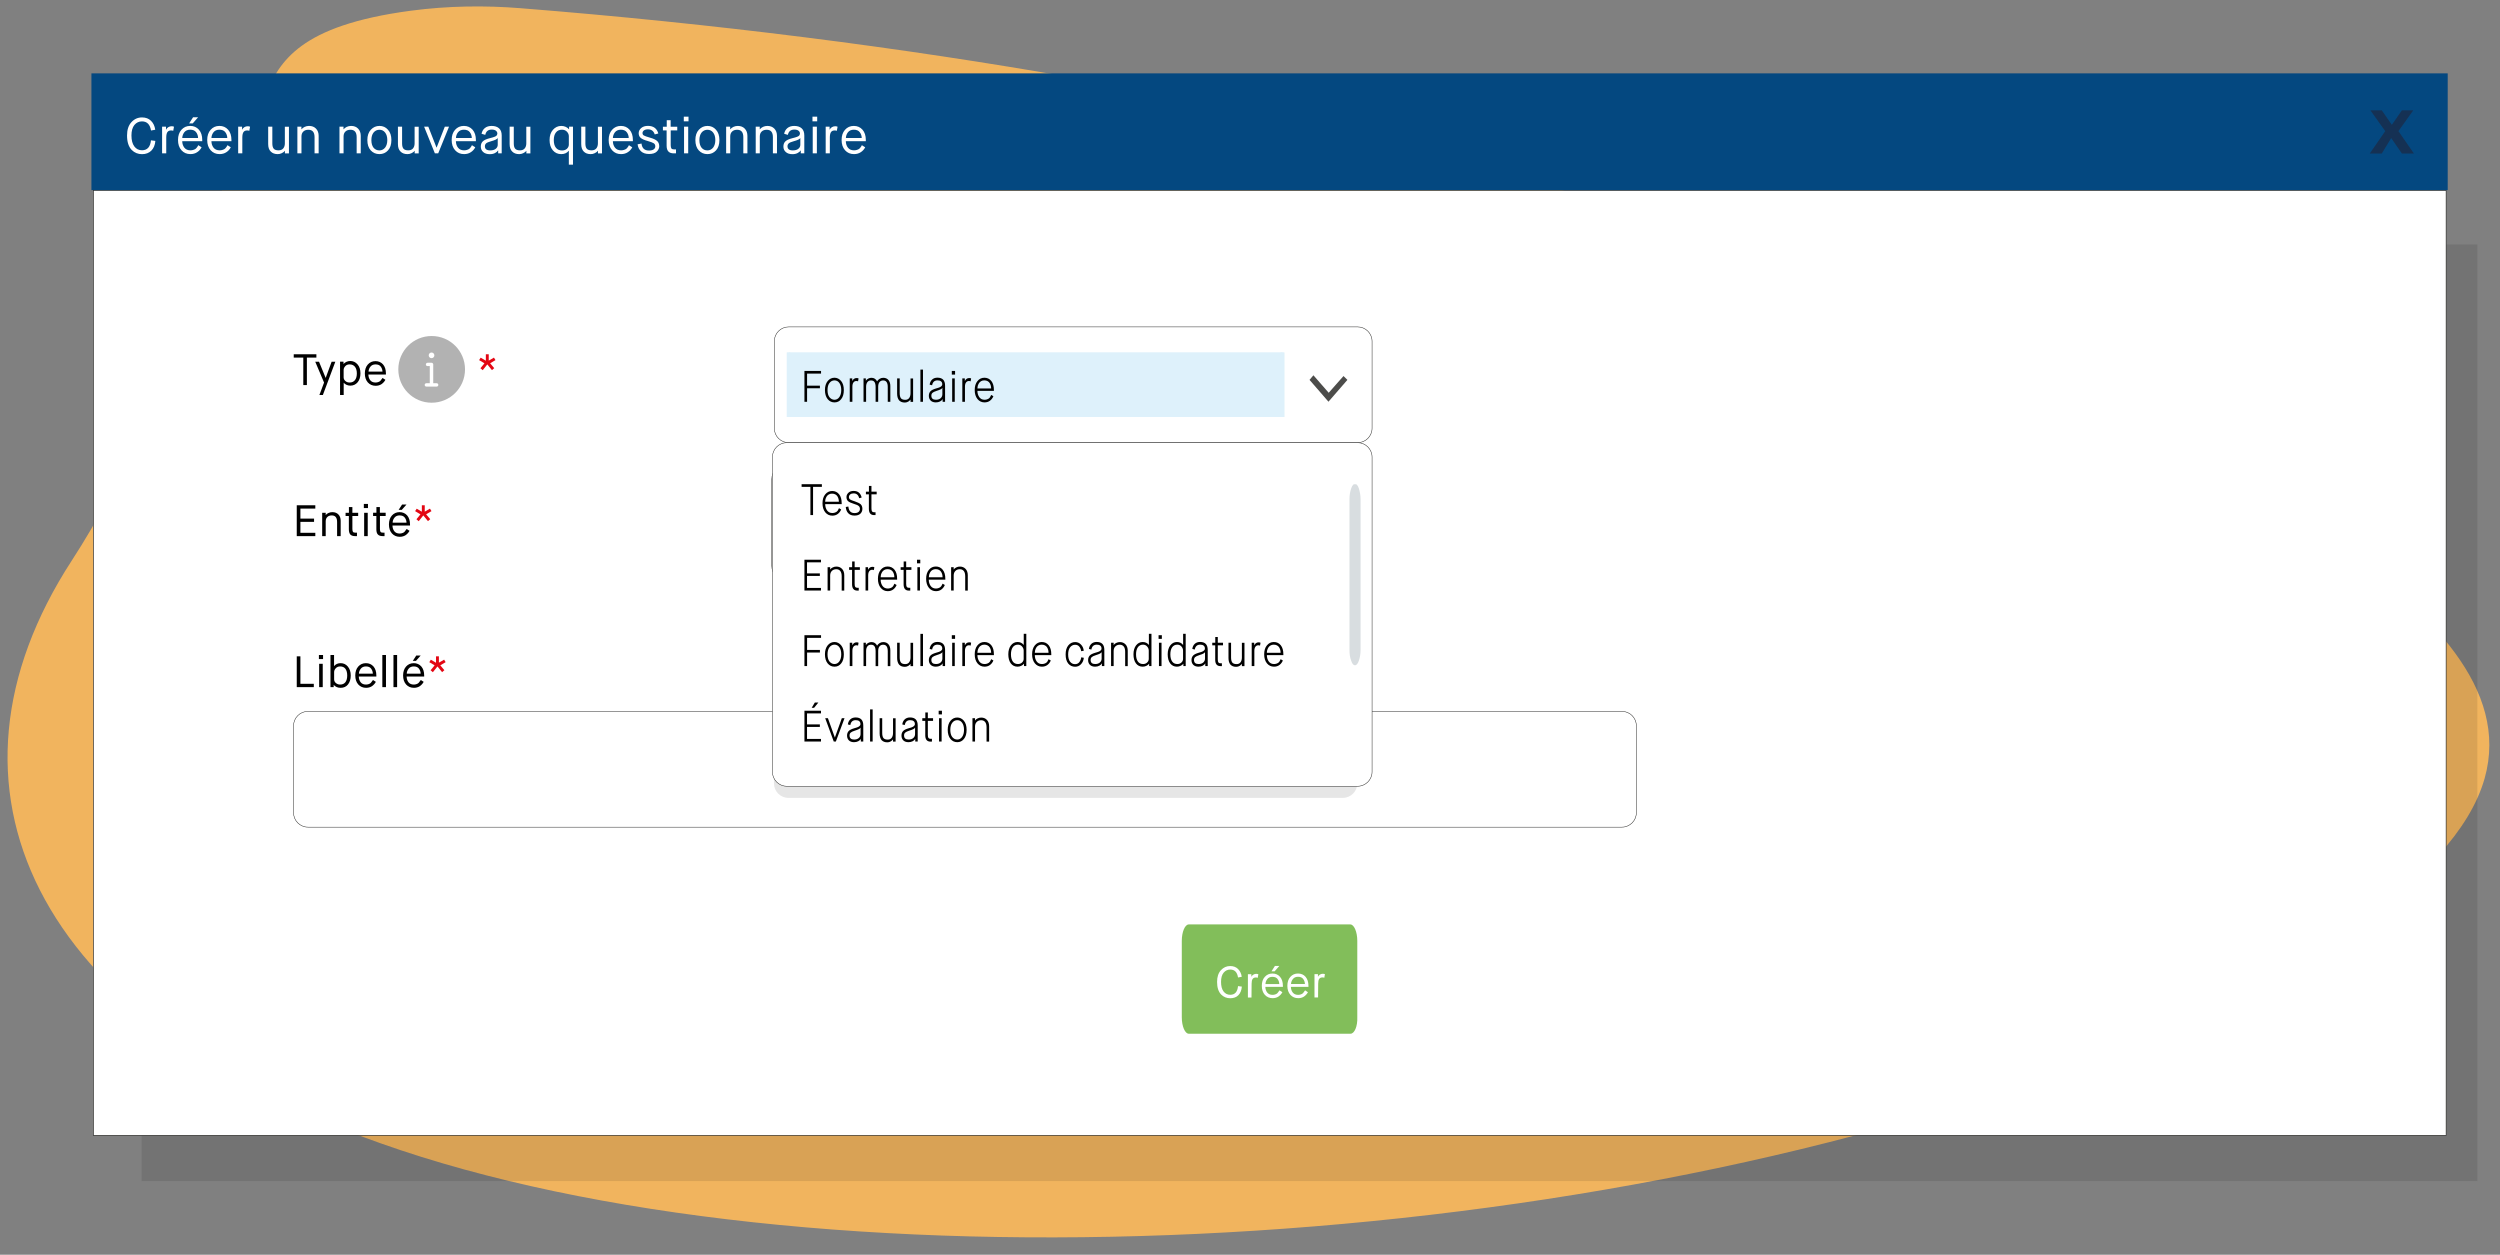 <svg enable-background="new 0 0 3973 1994" viewBox="0 0 3973 1994" xmlns="http://www.w3.org/2000/svg" xmlns:xlink="http://www.w3.org/1999/xlink"><rect x="0" y="0" width="3973" height="1994" fill="#808080" stroke="none"/><clipPath id="a"><path d="m2081.5 597.5h59.8v42.1h-59.8z"/></clipPath><clipPath id="b"><path d="m2144.6 769.6h37.1v287.9h-37.1z"/></clipPath><clipPath id="c"><path d="m1250.3 560.3h790.7v102.4h-790.7z"/></clipPath><path d="m280.7 500.7c-31.4 129.4-82.1 260-166.8 390.4-233.3 359.2-64.5 728.7 490.6 925.7 675.7 239.9 1883.2 188.2 2716.4-131.8 314.5-120.8 581.3-283.8 627.7-448.1 40.1-142.3-87.5-265.3-236.1-373.2-615.7-446.6-1653.1-752.8-2885.8-850.7-54.9-4.4-114.6-3.9-174.3 4.1-177 23.6-206.9 80.7-230.6 132.1-58.8 127.6-117.7 255.3-141.1 351.5" fill="#f1b45e"/><path d="m225 388.5h3712v1488.5h-3712z" fill="#020203" opacity=".1"/><path d="m148.3 302.6h3739.1v1501.7h-3739.1z" fill="#fff" stroke="#1f1f1d" stroke-miterlimit="10"/><path d="m145.3 116.6h3744.6v185.5h-3744.6z" fill="#044880"/><path d="m2157.5 703.5h-904c-12.7 0-23-10.3-23-23v-138c0-12.7 10.3-23 23-23h904c12.7 0 23 10.3 23 23v138c0 12.7-10.3 23-23 23z" fill="#fff" stroke="#1f1f1d" stroke-miterlimit="10" stroke-width=".75"/><path d="m2146.2 1642.8h-257c-6 0-11.1-11.7-11.1-26.2v-121.3c0-14.6 5.1-26.2 11.1-26.2h256.7c6 0 11.1 11.7 11.1 26.2v121.3c.6 14.5-4.5 26.2-10.8 26.2z" fill="#82be5a"/><path d="m3785.1 244h-19.1l24.6-35.6-23.6-33.1h18.1l16 23.1 16-23.1h18.1l-23.6 33.1 24.6 35.6h-19.1l-17-24.6z" fill="#1a2c49" opacity=".8"/><path d="m225.6 192.9c-4.8 0-8.8 1.9-12 5.7-3.1 3.8-4.7 9.4-4.7 16.7 0 7.5 1.5 13.3 4.6 17.4 3 4.1 7.1 6.1 12.2 6.1 8.4 0 13.2-5.3 14.2-15.8l7 .9c-.5 6.6-2.7 11.8-6.4 15.5s-8.7 5.6-14.8 5.6c-6.4 0-11.9-2.2-16.4-6.7-4.9-5-7.4-12.7-7.4-23 0-9.1 2.3-16.1 7-21.2 4.6-5 10.2-7.5 16.8-7.5 5.9 0 10.7 1.8 14.3 5.4 3.7 3.6 5.9 8.3 6.7 14.2l-6.7 1.2c-1.6-9.7-6.4-14.5-14.4-14.5zm38.6 50.8h-6.6v-42.4h6.2v4.6h.2c.8-1.7 2-2.9 3.6-3.9 1.6-.9 3.3-1.4 5.2-1.4 1.2 0 2.3.2 3.3.6l.4.2-1.2 6.5c-.9-.4-2-.6-3.4-.6-2.7 0-4.7.9-5.9 2.7s-1.8 4.7-1.8 8.6zm50.9-13 5.3 3.4c-1.7 3.3-4.1 5.9-7.1 7.8-3 2-6.6 3-10.7 3-5.8 0-10.5-2-14.2-6.1s-5.5-9.5-5.5-16.3 1.8-12.2 5.4-16.2c3.6-4.1 8.3-6.2 14-6.2s10.2 2 13.8 6 5.3 9.5 5.3 16.4v1.9h-31.8c.1 4.1 1.2 7.5 3.4 10.3s5.4 4.2 9.6 4.2c2.8 0 5.4-.7 7.7-2 .8-.5 1.6-1.3 2.3-2.2.8-.9 1.3-1.6 1.5-2.1 0-.1.3-.7 1-1.9zm-25.5-11.4h25.2c-.1-3.5-1.1-6.6-3.2-9.3-2-2.6-5.1-3.9-9.4-3.9-4.1 0-7.2 1.4-9.4 4.2-2 2.7-3 5.7-3.2 9zm16.7-23.2h-5.7l6.2-9.7h8zm55.2 34.6 5.3 3.4c-1.7 3.3-4.1 5.9-7.1 7.8-3 2-6.6 3-10.7 3-5.8 0-10.5-2-14.2-6.1s-5.5-9.5-5.5-16.3 1.8-12.2 5.4-16.2c3.6-4.1 8.3-6.2 14-6.2s10.2 2 13.8 6 5.3 9.5 5.3 16.4v1.9h-31.8c.1 4.1 1.2 7.5 3.4 10.3s5.4 4.2 9.6 4.2c2.8 0 5.4-.7 7.7-2 .8-.5 1.6-1.3 2.3-2.2.8-.9 1.3-1.6 1.5-2.1 0-.1.3-.7 1-1.9zm-25.5-11.4h25.2c-.1-3.5-1.1-6.6-3.2-9.3-2-2.6-5.1-3.9-9.4-3.9-4.1 0-7.2 1.4-9.4 4.2-2 2.7-3.1 5.7-3.2 9zm49.1 24.4h-6.6v-42.4h6.2v4.6h.2c.8-1.7 2-2.9 3.6-3.9 1.6-.9 3.3-1.4 5.2-1.4 1.2 0 2.3.2 3.3.6l.4.2-1.2 6.5c-.9-.4-2-.6-3.4-.6-2.7 0-4.7.9-5.9 2.7s-1.8 4.7-1.8 8.6zm41.1-14.8v-27.6h6.6v26.7c0 3.9.8 6.7 2.3 8.4s4 2.5 7.6 2.5c3.2 0 5.7-1 7.4-3s2.6-4.7 2.6-8.2v-26.3h6.5v42.4h-6.4v-4.1h-.2c-.2.4-.6.9-1.2 1.4-.6.6-1.9 1.4-3.8 2.4s-4 1.4-6.3 1.4c-4.7 0-8.4-1.4-11-4.1-2.8-2.7-4.1-6.6-4.1-11.9zm53 14.8h-6.6v-42.4h6.4v4.1h.2c1.2-1.5 2.9-2.8 5-3.8 2.2-1 4.5-1.5 6.9-1.5 4.6 0 8.3 1.4 11.1 4.3s4.2 6.7 4.2 11.5v27.8h-6.5v-25.7c0-7.9-3.3-11.8-9.8-11.8-3.4 0-6 .9-8 2.8s-3 4.5-3 7.8v26.9zm66.9 0h-6.6v-42.4h6.4v4.1h.2c1.2-1.5 2.9-2.8 5-3.8 2.2-1 4.5-1.5 6.9-1.5 4.6 0 8.3 1.4 11.1 4.3s4.2 6.7 4.2 11.5v27.8h-6.5v-25.7c0-7.9-3.3-11.8-9.8-11.8-3.4 0-6 .9-8 2.8s-3 4.5-3 7.8v26.9zm56.9 1.2c-5.6 0-10.2-2-13.8-5.9s-5.4-9.4-5.4-16.5c0-7 1.9-12.5 5.6-16.4 3.7-4 8.3-6 13.7-6s9.9 2 13.4 6c3.7 4 5.5 9.5 5.5 16.4 0 7.1-1.8 12.6-5.4 16.5-3.6 4-8.2 5.9-13.6 5.9zm0-5.9c3.6 0 6.6-1.5 9-4.4 2.3-3 3.5-7 3.5-12 0-5.1-1.2-9.1-3.5-12-2.3-3-5.3-4.4-9-4.4-3.8 0-6.9 1.5-9.3 4.4-2.3 2.9-3.5 6.9-3.5 12.1s1.2 9.2 3.5 12.1c2.4 2.8 5.5 4.2 9.3 4.2zm29.4-10.1v-27.6h6.6v26.7c0 3.9.8 6.7 2.3 8.4s4 2.5 7.6 2.5c3.2 0 5.7-1 7.4-3s2.6-4.7 2.6-8.2v-26.3h6.5v42.4h-6.4v-4.1h-.2c-.2.4-.6.9-1.2 1.4-.6.6-1.9 1.4-3.8 2.4s-4 1.4-6.3 1.4c-4.7 0-8.4-1.4-11-4.1-2.8-2.7-4.1-6.6-4.1-11.9zm64 14.8h-5.3l-17.1-42.4h6.7l13 33.2h.2l13-33.2h6.7zm53.6-13 5.3 3.4c-1.7 3.3-4.1 5.9-7.1 7.8-3 2-6.6 3-10.7 3-5.8 0-10.5-2-14.2-6.1s-5.5-9.5-5.5-16.3 1.8-12.2 5.4-16.2c3.6-4.1 8.3-6.2 14-6.2s10.2 2 13.8 6c3.5 4 5.3 9.5 5.3 16.4v1.9h-31.8c.1 4.1 1.2 7.5 3.4 10.3s5.4 4.2 9.6 4.2c2.8 0 5.4-.7 7.7-2 .8-.5 1.6-1.3 2.3-2.2.8-.9 1.3-1.6 1.5-2.1 0-.1.4-.7 1-1.9zm-25.4-11.4h25.2c-.1-3.5-1.1-6.6-3.2-9.3-2-2.6-5.1-3.9-9.4-3.9-4.1 0-7.2 1.4-9.4 4.2-2 2.7-3.1 5.7-3.2 9zm72.9 24.4h-5.8v-4.6h-.2c-.9 1.5-2.5 2.9-4.8 4.1s-5 1.8-8.2 1.8c-4.5 0-8.1-1.1-10.6-3.4-2.5-2.2-3.8-5.1-3.8-8.7 0-3.5 1.1-6.3 3.2-8.3s5.8-3.7 11-5c3.3-.8 5.8-1.5 7.5-2.2 1.7-.6 2.8-1.3 3.4-2s1-1.7 1.2-3.1c0-1.9-.8-3.4-2.3-4.6s-3.7-1.8-6.6-1.8c-5.7 0-9.1 2.8-10.3 8.4l-5.9-1.7c.7-3.8 2.4-6.8 5.2-9.1s6.4-3.4 10.8-3.4c5.1 0 9 1.3 11.8 3.8s4.2 6.3 4.2 11.3v28.5zm-17.5-19.1c-3.6 1-6 2-7.4 3.2-1.3 1.2-2 2.7-2 4.6 0 4.4 2.8 6.6 8.4 6.6 3.7 0 6.7-.8 8.8-2.5s3.2-3.8 3.2-6.4v-10.6h-.2c-.6 1.6-4.2 3.3-10.8 5.1zm29.9 4.3v-27.6h6.6v26.7c0 3.9.8 6.7 2.3 8.4s4 2.5 7.6 2.5c3.2 0 5.7-1 7.4-3s2.6-4.7 2.6-8.2v-26.3h6.5v42.4h-6.4v-4.1h-.2c-.2.4-.6.9-1.2 1.4-.6.6-1.9 1.4-3.8 2.4s-4 1.4-6.3 1.4c-4.7 0-8.4-1.4-11-4.1-2.8-2.7-4.1-6.6-4.1-11.9zm100.6 32.8h-6.5v-22.1h-.2c-2.7 3.5-6.7 5.3-11.9 5.3-5.5 0-9.9-2-13.4-6.1-3.4-4.1-5.1-9.5-5.1-16.3s1.8-12.2 5.3-16.2c3.6-4.1 8.1-6.2 13.3-6.2 2.6 0 4.9.5 7.1 1.5s3.9 2.3 5.1 3.8h.2v-4.1h6.2v60.4zm-6.5-31.9v-13.4c0-2.6-1-4.9-3-7.1-2-2.1-4.6-3.2-7.9-3.2-4.2 0-7.4 1.5-9.6 4.4-2.3 2.9-3.4 6.9-3.4 12.1 0 5.3 1.1 9.3 3.4 12.2 2.2 2.9 5.5 4.3 9.7 4.3 3.2 0 5.8-.9 7.8-2.7 2-2 3-4.1 3-6.6zm19.7-.9v-27.6h6.6v26.7c0 3.9.8 6.7 2.3 8.4s4 2.5 7.6 2.5c3.2 0 5.7-1 7.4-3s2.6-4.7 2.6-8.2v-26.3h6.5v42.4h-6.4v-4.1h-.3c-.2.4-.6.9-1.2 1.4-.6.6-1.9 1.4-3.8 2.4s-4 1.4-6.3 1.4c-4.7 0-8.4-1.4-11-4.1-2.7-2.7-4-6.6-4-11.9zm75.8 1.8 5.3 3.4c-1.7 3.3-4.1 5.9-7.1 7.8-3 2-6.6 3-10.7 3-5.8 0-10.5-2-14.2-6.1s-5.5-9.5-5.5-16.3 1.8-12.2 5.4-16.2c3.6-4.1 8.3-6.2 14-6.2s10.2 2 13.8 6c3.5 4 5.3 9.5 5.3 16.4v1.9h-31.8c.1 4.1 1.2 7.5 3.4 10.3s5.4 4.2 9.6 4.2c2.8 0 5.4-.7 7.7-2 .8-.5 1.6-1.3 2.3-2.2.8-.9 1.3-1.6 1.5-2.1 0-.1.3-.7 1-1.9zm-25.5-11.4h25.2c-.1-3.5-1.1-6.6-3.2-9.3-2-2.6-5.1-3.9-9.4-3.9-4.1 0-7.2 1.4-9.4 4.2-2 2.7-3.1 5.7-3.2 9zm39.3 10 6.2-1.2c.8 7.4 4.7 11.1 11.8 11.1 3.3 0 5.8-.6 7.5-1.8s2.6-2.8 2.6-4.9-.8-3.7-2.4-4.8c-1.7-1.1-4.9-2.3-9.8-3.7-5.2-1.4-8.9-3.1-11-4.9s-3.2-4.3-3.2-7.4 1.3-5.9 3.9-8.2c2.7-2.3 6.3-3.5 10.8-3.5s8.1 1.1 10.9 3.2c2.8 2.2 4.6 5.1 5.6 8.9l-5.7 1.5c-1.7-5.4-5.3-8.1-10.8-8.1-2.7 0-4.8.6-6.3 1.7s-2.3 2.5-2.3 4.2c0 1.8.7 3.1 2.2 3.9 1.3.8 4.6 2 9.9 3.5 5.4 1.5 9.2 3.3 11.3 5.4 2.1 2 3.1 4.7 3.2 8.1 0 3.3-1.4 6.2-4.1 8.7-2.6 2.5-6.6 3.7-12.1 3.7-5.4 0-9.7-1.4-12.7-4.2s-5-6.4-5.5-11.2zm46.1 2.1v-24.2h-5.9v-5.8h6.1v-10.4h6.2v10.4h10.5v5.8h-10.4v23.4c0 2.6.4 4.3 1.1 5.3s2.1 1.5 4.1 1.5h3.2v6.3h-3.5c-3.9 0-6.8-1-8.6-3-1.9-2-2.8-5.1-2.8-9.3zm34.8-38.6h-7.5v-7.4h7.5zm-.5 50.9h-6.6v-42.4h6.6zm30.6 1.2c-5.6 0-10.2-2-13.8-5.9s-5.4-9.4-5.4-16.5c0-7 1.9-12.5 5.6-16.4 3.7-4 8.3-6 13.7-6s9.9 2 13.4 6c3.7 4 5.5 9.5 5.5 16.4 0 7.1-1.8 12.6-5.4 16.5-3.7 4-8.2 5.9-13.6 5.9zm0-5.9c3.6 0 6.6-1.5 9-4.4 2.3-3 3.5-7 3.5-12 0-5.1-1.2-9.1-3.5-12-2.3-3-5.3-4.4-9-4.4-3.8 0-6.9 1.5-9.3 4.4-2.3 2.9-3.5 6.9-3.5 12.1s1.2 9.2 3.5 12.1c2.3 2.8 5.4 4.2 9.3 4.2zm36.3 4.7h-6.6v-42.4h6.4v4.1h.2c1.2-1.5 2.9-2.8 5-3.8 2.2-1 4.5-1.5 6.9-1.5 4.6 0 8.3 1.4 11.1 4.3s4.2 6.7 4.2 11.5v27.8h-6.5v-25.7c0-7.9-3.3-11.8-9.8-11.8-3.4 0-6 .9-8 2.8s-3 4.5-3 7.8v26.9zm47 0h-6.6v-42.4h6.4v4.1h.2c1.2-1.5 2.9-2.8 5-3.8 2.2-1 4.5-1.5 6.9-1.5 4.6 0 8.3 1.4 11.1 4.3s4.2 6.7 4.2 11.5v27.8h-6.5v-25.7c0-7.9-3.3-11.8-9.8-11.8-3.4 0-6 .9-8 2.8s-3 4.5-3 7.8v26.9zm70.8 0h-5.8v-4.6h-.2c-.9 1.5-2.5 2.9-4.8 4.1s-5 1.8-8.2 1.8c-4.5 0-8.1-1.1-10.6-3.4-2.5-2.2-3.8-5.1-3.8-8.7 0-3.5 1.1-6.3 3.2-8.3s5.8-3.7 11-5c3.3-.8 5.8-1.5 7.5-2.2 1.7-.6 2.8-1.3 3.4-2s1-1.7 1.2-3.1c0-1.9-.8-3.4-2.3-4.6s-3.7-1.8-6.6-1.8c-5.7 0-9.1 2.8-10.3 8.4l-5.9-1.7c.7-3.8 2.4-6.8 5.2-9.1s6.4-3.4 10.8-3.4c5.1 0 9 1.3 11.8 3.8s4.2 6.3 4.2 11.3v28.5zm-17.5-19.1c-3.6 1-6 2-7.4 3.2-1.3 1.2-2 2.7-2 4.6 0 4.4 2.8 6.6 8.4 6.6 3.7 0 6.7-.8 8.8-2.5s3.2-3.8 3.2-6.4v-10.6h-.2c-.6 1.6-4.2 3.3-10.8 5.1zm37.8-31.8h-7.5v-7.4h7.5zm-.5 50.9h-6.6v-42.4h6.6zm20.6 0h-6.6v-42.4h6.2v4.6h.2c.8-1.7 2-2.9 3.6-3.9 1.6-.9 3.3-1.4 5.2-1.4 1.2 0 2.3.2 3.3.6l.4.2-1.2 6.5c-.9-.4-2-.6-3.4-.6-2.7 0-4.7.9-5.9 2.7s-1.8 4.7-1.8 8.6zm50.9-13 5.3 3.4c-1.7 3.3-4.1 5.9-7.1 7.8-3 2-6.6 3-10.7 3-5.8 0-10.5-2-14.2-6.1s-5.5-9.5-5.5-16.3 1.8-12.2 5.4-16.2c3.6-4.1 8.3-6.2 14-6.2s10.2 2 13.8 6c3.5 4 5.3 9.5 5.3 16.4v1.9h-31.8c.1 4.1 1.2 7.5 3.4 10.3s5.4 4.2 9.6 4.2c2.8 0 5.4-.7 7.7-2 .8-.5 1.6-1.3 2.3-2.2.8-.9 1.3-1.6 1.5-2.1 0-.1.4-.7 1-1.9zm-25.4-11.4h25.2c-.1-3.5-1.1-6.6-3.2-9.3-2-2.6-5.1-3.9-9.4-3.9-4.1 0-7.2 1.4-9.4 4.2-2 2.7-3.1 5.7-3.2 9zm610.8 1321.5c-4.2 0-7.7 1.7-10.5 5-2.7 3.3-4.1 8.2-4.1 14.6 0 6.6 1.3 11.6 4 15.2 2.7 3.5 6.2 5.3 10.6 5.3 7.4 0 11.5-4.6 12.4-13.8l6.1.8c-.5 5.8-2.3 10.3-5.5 13.6s-7.6 4.9-13 4.9c-5.6 0-10.4-1.9-14.4-5.9-4.3-4.4-6.5-11.1-6.5-20.1 0-7.9 2-14.1 6.1-18.6 4.1-4.4 9-6.6 14.7-6.6 5.2 0 9.4 1.6 12.5 4.7 3.2 3.2 5.2 7.3 5.9 12.4l-5.9 1.1c-1.3-8.4-5.4-12.6-12.4-12.6zm33.8 44.5h-5.7v-37.1h5.5v4h.1c.7-1.4 1.8-2.6 3.2-3.4s2.9-1.2 4.5-1.2c1 0 2 .2 2.9.5l.4.2-1 5.7c-.7-.4-1.7-.6-2.9-.6-2.4 0-4.1.8-5.2 2.4s-1.6 4.1-1.6 7.5zm44.5-11.5 4.6 3c-1.5 2.8-3.6 5.1-6.2 6.9-2.6 1.7-5.7 2.6-9.3 2.6-5 0-9.2-1.8-12.4-5.3-3.2-3.6-4.8-8.3-4.8-14.3 0-5.9 1.5-10.7 4.7-14.2 3.2-3.6 7.2-5.4 12.2-5.4 4.9 0 9 1.7 12 5.2 3.1 3.5 4.6 8.3 4.6 14.3v1.7h-27.9c.1 3.6 1.1 6.6 3 9 2 2.5 4.8 3.7 8.4 3.7 2.5 0 4.7-.6 6.7-1.8.7-.5 1.4-1.1 2-2 .7-.8 1.1-1.4 1.3-1.8.2 0 .6-.5 1.1-1.6zm-22.3-9.9h22c-.1-3-1-5.7-2.8-8.1-1.7-2.3-4.5-3.4-8.2-3.4-3.5 0-6.3 1.2-8.2 3.7-1.7 2.3-2.7 4.9-2.8 7.8zm14.6-20.3h-5l5.4-8.5h7zm48.3 30.2 4.6 3c-1.5 2.8-3.6 5.1-6.2 6.9-2.6 1.7-5.7 2.6-9.3 2.6-5 0-9.2-1.8-12.4-5.3-3.2-3.6-4.8-8.3-4.8-14.3 0-5.9 1.5-10.7 4.7-14.2 3.2-3.6 7.2-5.4 12.2-5.4 4.9 0 9 1.7 12 5.2s4.6 8.3 4.6 14.3v1.7h-27.9c.1 3.6 1.1 6.6 3 9 2 2.5 4.8 3.7 8.4 3.7 2.5 0 4.7-.6 6.7-1.8.7-.5 1.4-1.1 2-2 .7-.8 1.1-1.4 1.3-1.8.2 0 .6-.6 1.1-1.6zm-22.3-10h22.1c-.1-3-1-5.7-2.8-8.1-1.7-2.3-4.5-3.4-8.2-3.4-3.5 0-6.3 1.2-8.2 3.7-1.8 2.3-2.8 5-2.9 7.8zm43 21.4h-5.7v-37.1h5.5v4h.1c.7-1.4 1.8-2.6 3.2-3.4s2.9-1.2 4.5-1.2c1 0 2 .2 2.9.5l.4.2-1 5.7c-.7-.4-1.7-.6-2.9-.6-2.4 0-4.1.8-5.2 2.4s-1.6 4.1-1.6 7.5z" fill="#fff"/><path d="m487.7 612h-5.7v-43.7h-15.2v-5.3h36v5.3h-15.1zm25.4 15.7h-5.5l7.4-19.7-14-33.1h6l10.5 25.6h.1l9.4-25.6h5.9zm33 0h-5.7v-52.9h5.5v3.6h.1c1-1.3 2.5-2.3 4.4-3.3 1.9-.9 4-1.4 6.2-1.4 4.6 0 8.5 1.8 11.6 5.4 3.1 3.5 4.6 8.3 4.6 14.2 0 6-1.5 10.7-4.5 14.3-3 3.5-6.9 5.3-11.7 5.3-2.1 0-4.2-.5-6.1-1.4s-3.3-2-4.2-3.2h-.1v19.4zm0-39.7v11.8c0 2.1.9 4 2.7 5.7 1.8 1.6 4 2.4 6.8 2.4 3.7 0 6.5-1.3 8.5-3.8s3-6.1 3-10.6-1-8.1-3-10.6-4.8-3.8-8.5-3.8c-2.9 0-5.2.9-6.9 2.8-1.7 1.8-2.6 3.9-2.6 6.1zm61.8 12.6 4.6 3c-1.5 2.8-3.6 5.1-6.2 6.9-2.6 1.7-5.8 2.6-9.3 2.6-5 0-9.2-1.8-12.4-5.3-3.2-3.6-4.8-8.4-4.8-14.3s1.6-10.7 4.7-14.2c3.2-3.6 7.3-5.4 12.2-5.4s9 1.8 12 5.2 4.6 8.3 4.6 14.4v1.7h-27.9c.1 3.6 1.1 6.6 2.9 9 2 2.5 4.8 3.7 8.4 3.7 2.5 0 4.7-.6 6.7-1.8.7-.5 1.4-1.1 2-2 .7-.8 1.1-1.4 1.3-1.8.3-.1.7-.7 1.2-1.7zm-22.2-10h22.1c0-3-1-5.7-2.8-8.1-1.7-2.3-4.5-3.4-8.2-3.4-3.5 0-6.3 1.2-8.2 3.7-1.9 2.3-2.8 4.9-2.9 7.8z"/><path d="m767.1 588.3-3.6-3.1 6.4-7.8-8.5-5.1 2.5-3.9 8.2 4.8v-10.2h4.6v10.1l8.3-4.8 2.4 4-8.5 5 6.5 7.8-3.6 3.1-7.4-9.1z" fill="#e30613"/><path d="m501.1 852h-29.5v-49h29.5v5.3h-23.7v15.9h21.7v5.2h-21.7v17.3h23.7zm16.6 0h-5.7v-37.1h5.6v3.6h.1c1-1.4 2.5-2.5 4.4-3.3 1.9-.9 3.9-1.3 6-1.3 4.1 0 7.3 1.2 9.7 3.7s3.6 5.8 3.6 10v24.4h-5.7v-22.5c0-6.9-2.8-10.4-8.5-10.4-2.9 0-5.3.8-7 2.5-1.7 1.6-2.6 3.9-2.6 6.8v23.6zm36.7-10.8v-21.2h-5.2v-5.1h5.3v-9.1h5.5v9.1h9.2v5.1h-9.2v20.5c0 2.2.3 3.8.9 4.7s1.8 1.3 3.6 1.3h2.8v5.5h-3.1c-3.5 0-6-.9-7.6-2.7-1.4-1.7-2.2-4.5-2.2-8.1zm30.4-33.8h-6.6v-6.5h6.6zm-.4 44.6h-5.7v-37.1h5.7zm13.7-10.8v-21.2h-5.2v-5.1h5.3v-9.1h5.5v9.1h9.2v5.1h-9.1v20.5c0 2.2.3 3.8.9 4.7s1.8 1.3 3.6 1.3h2.8v5.5h-3.1c-3.5 0-6-.9-7.6-2.7-1.6-1.7-2.3-4.5-2.3-8.1zm48.1-.6 4.6 3c-1.5 2.8-3.6 5.1-6.2 6.9-2.6 1.7-5.8 2.6-9.3 2.6-5 0-9.2-1.8-12.4-5.3-3.2-3.6-4.8-8.4-4.8-14.3s1.6-10.7 4.7-14.2c3.2-3.6 7.3-5.4 12.2-5.4s9 1.8 12 5.2 4.6 8.3 4.6 14.4v1.7h-27.9c.1 3.6 1.1 6.6 2.9 9 2 2.5 4.8 3.7 8.4 3.7 2.5 0 4.7-.6 6.7-1.8.7-.5 1.4-1.1 2-2 .7-.8 1.1-1.4 1.3-1.8.3-.1.7-.7 1.2-1.7zm-22.2-10h22c0-3-1-5.7-2.8-8.1-1.7-2.3-4.5-3.4-8.2-3.4-3.5 0-6.3 1.2-8.2 3.7-1.8 2.3-2.8 4.9-2.8 7.8zm14.5-20.3h-5l5.5-8.5h7z"/><path d="m665.4 828.3-3.6-3.1 6.4-7.8-8.5-5.1 2.5-3.9 8.2 4.8v-10.2h4.6v10.1l8.3-4.8 2.4 4-8.5 5 6.5 7.8-3.6 3.1-7.4-9.1z" fill="#e30613"/><path d="m498.7 1092h-27.1v-49h5.8v43.7h21.3zm14.7-44.6h-6.6v-6.5h6.6zm-.5 44.6h-5.7v-37.1h5.7zm17.5 0h-5.2v-51.1h5.7v17.6h.1c2.6-3.1 6-4.6 10.3-4.6 4.7 0 8.5 1.8 11.5 5.4s4.6 8.3 4.6 14.2-1.5 10.7-4.4 14.3c-2.8 3.5-6.7 5.3-11.7 5.3-2.3 0-4.5-.4-6.4-1.3s-3.4-2-4.5-3.3h-.1v3.5zm.6-23.8v11.5c0 2.2.9 4.2 2.7 5.7 1.9 1.6 4.1 2.5 6.8 2.5 3.6 0 6.4-1.2 8.4-3.7 1.9-2.5 2.9-6.1 2.9-10.7s-1-8.2-2.9-10.7-4.7-3.7-8.4-3.7c-2.8 0-5.2 1-6.9 2.9-1.7 1.8-2.6 3.9-2.6 6.2zm61.7 12.4 4.6 3c-1.5 2.8-3.6 5.1-6.2 6.9-2.6 1.7-5.8 2.6-9.3 2.6-5 0-9.2-1.8-12.4-5.3-3.2-3.6-4.8-8.4-4.8-14.3s1.6-10.7 4.7-14.2c3.2-3.6 7.3-5.4 12.2-5.4s9 1.8 12 5.2 4.6 8.3 4.6 14.4v1.7h-27.9c.1 3.6 1.1 6.6 2.9 9 2 2.5 4.8 3.7 8.4 3.7 2.5 0 4.7-.6 6.7-1.8.7-.5 1.4-1.1 2-2 .7-.8 1.1-1.4 1.3-1.8.3-.1.6-.7 1.2-1.7zm-22.3-10h22.1c0-3-1-5.7-2.8-8.1-1.7-2.3-4.5-3.4-8.2-3.4-3.5 0-6.3 1.2-8.2 3.7-1.8 2.3-2.8 4.9-2.9 7.8zm43 21.4h-5.8v-51.1h5.8zm17.7 0h-5.8v-51.1h5.8zm37.6-11.4 4.6 3c-1.5 2.8-3.6 5.1-6.2 6.9-2.6 1.7-5.8 2.6-9.3 2.6-5 0-9.2-1.8-12.4-5.3-3.2-3.6-4.8-8.4-4.8-14.3s1.6-10.7 4.7-14.2c3.2-3.6 7.3-5.4 12.2-5.4s9 1.8 12 5.2 4.6 8.3 4.6 14.4v1.7h-27.9c.1 3.6 1.1 6.6 2.9 9 2 2.5 4.8 3.7 8.4 3.7 2.5 0 4.7-.6 6.7-1.8.7-.5 1.4-1.1 2-2 .7-.8 1.1-1.4 1.3-1.8.3-.1.6-.7 1.2-1.7zm-22.3-10h22.1c0-3-1-5.7-2.8-8.1-1.7-2.3-4.5-3.4-8.2-3.4-3.5 0-6.3 1.2-8.2 3.7-1.8 2.3-2.8 4.9-2.9 7.8zm14.6-20.3h-5l5.5-8.5h7z"/><path d="m687.9 1068.3-3.6-3.1 6.4-7.8-8.5-5.1 2.5-3.9 8.2 4.8v-10.2h4.6v10.1l8.3-4.8 2.4 4-8.5 5 6.5 7.8-3.6 3.1-7.4-9.1z" fill="#e30613"/><path d="m2130.5 922.5h-881c-12.7 0-23-10.3-23-23v-138c0-12.7 10.3-23 23-23h881c12.7 0 23 10.3 23 23v138c0 12.7-10.3 23-23 23zm447 392h-2088c-12.7 0-23-10.3-23-23v-138c0-12.7 10.3-23 23-23h2088c12.7 0 23 10.3 23 23v138c0 12.7-10.3 23-23 23z" fill="#fff" stroke="#1f1f1d" stroke-miterlimit="10" stroke-width=".75"/><path d="m2134 1268h-881c-12.7 0-23-10.3-23-23v-500c0-12.7 10.3-23 23-23h881c12.7 0 23 10.3 23 23v500c0 12.7-10.3 23-23 23z" opacity=".1"/><path d="m2157.5 1249.5h-907c-12.7 0-23-10.3-23-23v-500c0-12.7 10.3-23 23-23h907c12.7 0 23 10.3 23 23v500c0 12.7-10.3 23-23 23z" fill="#fff" stroke="#1f1f1d" stroke-miterlimit="10" stroke-width=".75"/><g clip-path="url(#a)" opacity=".8"><path d="m2141.3 603.7-30.1 34.7-30.1-34.7 6.2-7.3 24.3 27.8 23.5-26.6z" fill="#1f1f1d"/></g><g clip-path="url(#b)"><path d="m2144.6 1032.7v-239.3c0-6.5 1-12.4 2.7-17.2 1.7-5.1 4.1-7.3 6.1-7.3 1.9 0 4.6 2.4 6.1 7.3s2.7 10.7 2.7 17.2v239.4c0 6.5-1 12.4-2.7 17.2-1.7 5.1-4.1 7.3-6.1 7.3-2.4 0-4.6-2.4-6.1-7.3-2-4.9-2.7-10.7-2.7-17.3" fill="#d8dde0"/></g><g fill="#5bb8e9" opacity=".2"><path d="m1250.3 560.3h790.7v102.4h-790.7z"/><g clip-path="url(#c)"><path d="m1253.3 547.1h785v717.4h-785z"/><path d="m2038.6 1269.4h-785.3c-1.5 0-2.7-1.5-2.7-5v-716.3c0-2.5 1.2-5 2.7-5h785c1.5 0 2.7 1.5 2.7 5v717.4c.3 2.4-.6 3.9-2.4 3.9zm-782.3-10h779v-708.1h-779z"/></g></g><path d="m1282.5 638.5h-4.1v-49h26.4v4.2h-22.2v19.2h20.4v4.1h-20.4v21.5zm43.7 1c-4.4 0-8-1.7-10.9-5.2-2.8-3.5-4.3-8.3-4.3-14.4s1.5-10.9 4.4-14.4 6.5-5.2 10.8-5.2c4.1 0 7.6 1.8 10.5 5.2 2.9 3.5 4.3 8.3 4.3 14.4 0 6.2-1.4 11-4.2 14.4-2.7 3.5-6.2 5.2-10.6 5.2zm0-4.2c3.1 0 5.6-1.4 7.6-4.1 2-2.8 3.1-6.5 3.1-11.3s-1-8.5-3-11.3-4.6-4.1-7.7-4.1c-3.3 0-5.9 1.4-8 4.1s-3.1 6.5-3.1 11.3c0 4.9 1 8.7 3.1 11.4 2.3 2.7 4.9 4 8 4zm28.3 3.2h-4.1v-37.1h4v4h.1c1.5-3.1 3.8-4.6 7-4.6 1.1 0 1.9.2 2.6.5l.3.2-.8 4.6c-.5-.4-1.4-.6-2.7-.6-2 0-3.5.8-4.6 2.3s-1.7 3.7-1.7 6.5v24.2zm21.9 0h-4.1v-37.1h3.7v3.6h.1c.8-1.4 2.1-2.5 3.7-3.3 1.6-.9 3.3-1.3 5.1-1.3 4.1 0 7 1.9 8.9 5.6h.1c.8-1.5 2.2-2.9 4-4s3.7-1.6 5.8-1.6c3.4 0 6.2 1.2 8.2 3.5s3 5.5 3 9.5v25.2h-4.1v-23.6c0-7-2.4-10.4-7.3-10.4-2.5 0-4.4.9-5.8 2.6s-2.1 4.2-2.1 7.4v24h-4.1v-23.6c0-3.6-.6-6.2-1.8-7.9s-3-2.5-5.5-2.5-4.5.9-5.8 2.7-2 4.2-2 7.2zm49.3-12.9v-24.2h4.1v23.4c0 3.8.7 6.5 2 8.2 1.4 1.6 3.6 2.4 6.8 2.4 2.7 0 4.7-.9 6.2-2.8 1.4-1.9 2.2-4.5 2.2-7.8v-23.3h4.1v37.1h-4.1v-3.6h-.1s-.1.2-.3.5-.6.7-1.1 1.1c-.5.5-1.1.9-1.7 1.4-.7.4-1.5.8-2.6 1.2-1.1.3-2.2.5-3.5.5-3.8 0-6.7-1.2-8.9-3.5-2-2.5-3.1-6-3.1-10.6zm41.1 12.9h-4.1v-51.1h4.1zm35 0h-3.8v-4.3h-.1c-.7 1.5-2 2.8-4 3.8-1.9 1-4.2 1.5-6.7 1.5-3.5 0-6.3-1-8.2-2.9s-2.9-4.4-2.9-7.6c0-3 .9-5.4 2.6-7.2s4.6-3.2 8.7-4.4l2.7-.8 2.2-.7c1-.3 1.7-.7 2.2-1 2.2-1.4 3.1-2.8 2.9-4.4 0-1.9-.6-3.3-1.9-4.4s-3.1-1.6-5.6-1.6c-4.8 0-7.7 2.6-8.6 7.8l-3.9-1c.4-3.4 1.7-6 3.9-8.1 2.2-2 5-3 8.4-3 8.1 0 12.2 4.2 12.2 12.7v25.6zm-13.4-17.3c-3.1 1-5.3 2-6.5 3.1s-1.8 2.6-1.8 4.5c0 4.3 2.4 6.5 7.3 6.5 3.1 0 5.6-.8 7.5-2.5 1.8-1.6 2.7-3.7 2.7-6.2v-10.2h-.1c-.5 1.6-3.6 3.1-9.1 4.8zm29.4-25.9h-5.2v-5.8h5.2zm-.5 43.2h-4.1v-37.1h4.1zm16.1 0h-4.1v-37.1h4v4h.1c1.5-3.1 3.8-4.6 7-4.6 1.1 0 1.9.2 2.6.5l.3.2-.8 4.6c-.5-.4-1.4-.6-2.7-.6-2 0-3.5.8-4.6 2.3s-1.7 3.7-1.7 6.5v24.2zm41.8-10.9 3.5 2.1c-1.2 2.9-3 5.3-5.4 7.1s-5.3 2.7-8.7 2.7c-4.5 0-8.3-1.8-11.2-5.3-2.9-3.6-4.4-8.4-4.4-14.3s1.4-10.7 4.3-14.2c2.9-3.6 6.6-5.4 11.1-5.4s8.2 1.7 11 5.2 4.1 8.3 4.1 14.4v1.3h-26.2c0 3.8 1 7.1 2.9 9.9 2 2.8 4.8 4.2 8.4 4.2 2.6 0 4.8-.7 6.8-2 .7-.5 1.3-1.2 2-2.1.3-.6 1-1.9 1.8-3.6zm-21.9-10.2h21.8c0-1.5-.2-3-.5-4.4-.4-1.4-.9-2.8-1.7-4.1s-1.9-2.4-3.4-3.2-3.2-1.2-5.2-1.2-3.7.4-5.2 1.3-2.7 2-3.5 3.4-1.4 2.8-1.8 4.2c-.3 1.4-.5 2.8-.5 4zm-261.3 201.1h-4.1v-44.8h-14v-4.2h32.2v4.2h-14v44.8zm41.3-10.9 3.5 2.1c-1.2 2.9-3 5.3-5.4 7.1s-5.3 2.7-8.7 2.7c-4.5 0-8.3-1.8-11.2-5.3-2.9-3.6-4.4-8.4-4.4-14.3s1.4-10.7 4.3-14.2c2.9-3.6 6.6-5.4 11.1-5.4s8.2 1.7 11 5.2 4.1 8.3 4.1 14.4v1.3h-26.2c0 3.8 1 7.1 2.9 9.9 2 2.8 4.8 4.2 8.4 4.2 2.6 0 4.8-.7 6.8-2 .7-.5 1.3-1.2 2-2.1.2-.6.9-1.9 1.8-3.6zm-22-10.2h21.8c0-1.5-.2-3-.5-4.4-.4-1.4-.9-2.8-1.7-4.1s-1.9-2.4-3.4-3.2-3.2-1.2-5.2-1.2-3.7.4-5.2 1.3-2.7 2-3.5 3.4-1.4 2.8-1.8 4.2c-.3 1.4-.5 2.8-.5 4zm32.8 8.3 4.1-.7c.7 7 3.9 10.4 9.8 10.4 2.8 0 4.9-.6 6.4-1.8 1.4-1.2 2.2-2.8 2.2-4.8 0-2.1-.7-3.7-2-4.7-1.3-1.2-4-2.3-8-3.5-4.2-1.3-7.2-2.7-8.9-4.2-1.7-1.6-2.5-3.8-2.5-6.4 0-2.7 1-4.9 3.1-6.9 2-2 4.8-2.9 8.3-2.9s6.4.9 8.5 2.8 3.6 4.5 4.2 7.7l-3.8 1.1c-1.3-5.1-4.2-7.7-8.9-7.7-2.3 0-4.2.6-5.5 1.7s-2 2.5-2 4.1c0 1.7.6 2.9 1.7 3.8 1.2.8 3.8 1.9 7.7 3.1 4.5 1.5 7.7 3.1 9.4 4.7 1.7 1.7 2.6 4.1 2.6 7.2s-1.1 5.7-3.2 7.7-5.3 3-9.3 3c-4.2 0-7.6-1.2-9.9-3.7-2.3-2.3-3.7-5.7-4-10zm36.7 2.8v-22.9h-4.7v-4.2h4.8v-9.1h4v9.1h8.3v4.2h-8.3v22.3c0 2.3.3 3.9.9 4.8s1.6 1.4 3.2 1.4h2.4v4.5h-2.5c-5.4-.1-8.1-3.5-8.1-10.1zm-76.1 130h-26.3v-49h26.3v4.2h-22.2v17.5h20.4v4.1h-20.4v19h22.2zm14.6 0h-4.1v-37.1h4.1v3.6h.1c.9-1.4 2.3-2.5 4.1-3.3 1.8-.9 3.7-1.3 5.7-1.3 3.6 0 6.6 1.2 9 3.7 2.3 2.4 3.5 5.8 3.5 10.1v24.4h-4.1v-22.7c0-3.7-.7-6.5-2.2-8.4s-3.6-2.9-6.4-2.9c-2.9 0-5.2.9-7 2.7s-2.7 4.2-2.7 7.3zm34.8-10v-22.9h-4.7v-4.2h4.8v-9.1h4v9.1h8.3v4.2h-8.3v22.3c0 2.3.3 3.9.9 4.8s1.6 1.4 3.2 1.4h2.4v4.5h-2.5c-5.4-.1-8.1-3.5-8.1-10.1zm25.5 10h-4.1v-37.1h4v4h.1c1.5-3.1 3.8-4.6 7-4.6 1.1 0 1.9.2 2.6.5l.3.2-.8 4.6c-.5-.4-1.4-.6-2.7-.6-2 0-3.5.8-4.6 2.3s-1.7 3.7-1.7 6.5v24.2zm41.8-10.9 3.5 2.1c-1.2 2.9-3 5.3-5.4 7.1s-5.3 2.7-8.7 2.7c-4.5 0-8.3-1.8-11.2-5.3-2.9-3.6-4.4-8.4-4.4-14.3s1.4-10.7 4.3-14.2c2.9-3.6 6.6-5.4 11.1-5.4s8.2 1.7 11 5.2 4.1 8.3 4.1 14.4v1.3h-26.2c0 3.8 1 7.1 2.9 9.9 2 2.8 4.8 4.2 8.4 4.2 2.6 0 4.8-.7 6.8-2 .7-.5 1.3-1.2 2-2.1.3-.6 1-1.9 1.8-3.6zm-21.9-10.2h21.8c0-1.5-.2-3-.5-4.4-.4-1.4-.9-2.8-1.7-4.1s-1.9-2.4-3.4-3.2-3.2-1.2-5.2-1.2-3.7.4-5.2 1.3-2.7 2-3.5 3.4-1.4 2.8-1.8 4.2c-.3 1.4-.5 2.8-.5 4zm36.5 11.1v-22.9h-4.7v-4.2h4.8v-9.1h4v9.1h8.3v4.2h-8.3v22.3c0 2.3.3 3.9.9 4.8s1.6 1.4 3.2 1.4h2.4v4.5h-2.5c-5.4-.1-8.1-3.5-8.1-10.1zm26.5-33.2h-5.2v-5.8h5.2zm-.5 43.2h-4.1v-37.1h4.1zm36-10.9 3.5 2.1c-1.2 2.9-3 5.3-5.4 7.1s-5.3 2.7-8.7 2.7c-4.5 0-8.3-1.8-11.2-5.3-2.9-3.6-4.4-8.4-4.4-14.3s1.4-10.7 4.3-14.2c2.9-3.6 6.6-5.4 11.1-5.4s8.2 1.7 11 5.2 4.1 8.3 4.1 14.4v1.3h-26.3c0 3.8 1 7.1 2.9 9.9 2 2.8 4.8 4.2 8.4 4.2 2.6 0 4.8-.7 6.8-2 .7-.5 1.3-1.2 2-2.1.4-.6 1.1-1.9 1.9-3.6zm-21.9-10.2h21.8c0-1.5-.2-3-.5-4.4-.4-1.4-.9-2.8-1.7-4.1s-1.9-2.4-3.4-3.2-3.2-1.2-5.2-1.2-3.7.4-5.2 1.3-2.7 2-3.5 3.4-1.4 2.8-1.8 4.2c-.3 1.4-.5 2.8-.5 4zm39.5 21.1h-4.1v-37.1h4.1v3.6h.1c.9-1.4 2.3-2.5 4.1-3.3 1.8-.9 3.7-1.3 5.7-1.3 3.6 0 6.6 1.2 9 3.7 2.3 2.4 3.5 5.8 3.5 10.1v24.4h-4.1v-22.7c0-3.7-.7-6.5-2.2-8.4s-3.6-2.9-6.4-2.9c-2.9 0-5.2.9-7 2.7s-2.7 4.2-2.7 7.3zm-233.1 120h-4.1v-49h26.4v4.2h-22.2v19.2h20.4v4.1h-20.4v21.5zm43.7 1c-4.4 0-8-1.7-10.9-5.2-2.8-3.5-4.3-8.3-4.3-14.4s1.5-10.9 4.4-14.4 6.5-5.2 10.8-5.2c4.1 0 7.6 1.8 10.5 5.2 2.9 3.5 4.3 8.3 4.3 14.4 0 6.2-1.4 11-4.2 14.4-2.7 3.5-6.2 5.2-10.6 5.2zm0-4.2c3.1 0 5.6-1.4 7.6-4.1 2-2.8 3.1-6.5 3.1-11.3s-1-8.5-3-11.3-4.6-4.1-7.7-4.1c-3.3 0-5.9 1.4-8 4.1s-3.1 6.5-3.1 11.3c0 4.9 1 8.7 3.1 11.4 2.3 2.7 4.9 4 8 4zm28.3 3.2h-4.1v-37.1h4v4h.1c1.5-3.1 3.8-4.6 7-4.6 1.1 0 1.9.2 2.6.5l.3.2-.8 4.6c-.5-.4-1.4-.6-2.7-.6-2 0-3.5.8-4.6 2.3s-1.7 3.7-1.7 6.5v24.2zm21.9 0h-4.1v-37.1h3.7v3.6h.1c.8-1.4 2.1-2.5 3.7-3.3 1.6-.9 3.3-1.3 5.1-1.3 4.1 0 7 1.9 8.9 5.6h.1c.8-1.5 2.2-2.9 4-4s3.7-1.6 5.8-1.6c3.4 0 6.2 1.2 8.2 3.5s3 5.5 3 9.5v25.2h-4.1v-23.6c0-7-2.4-10.4-7.3-10.4-2.5 0-4.4.9-5.8 2.6s-2.1 4.2-2.1 7.4v24h-4.1v-23.6c0-3.6-.6-6.2-1.8-7.9s-3-2.5-5.5-2.5-4.5.9-5.8 2.7-2 4.2-2 7.2zm49.3-12.9v-24.2h4.1v23.4c0 3.8.7 6.5 2 8.2 1.4 1.6 3.6 2.4 6.8 2.4 2.7 0 4.7-.9 6.2-2.8 1.4-1.9 2.2-4.5 2.2-7.8v-23.3h4.1v37.1h-4.1v-3.6h-.1s-.1.2-.3.5-.6.7-1.1 1.1c-.5.5-1.1.9-1.7 1.4-.7.4-1.5.8-2.6 1.2-1.1.3-2.2.5-3.5.5-3.8 0-6.7-1.2-8.9-3.5-2-2.5-3.1-6-3.1-10.6zm41.1 12.9h-4.1v-51.1h4.1zm35 0h-3.8v-4.3h-.1c-.7 1.5-2 2.8-4 3.8-1.9 1-4.2 1.5-6.7 1.5-3.5 0-6.3-1-8.2-2.9s-2.9-4.4-2.9-7.6c0-3 .9-5.4 2.6-7.2s4.6-3.2 8.7-4.4l2.7-.8 2.2-.7c1-.3 1.7-.7 2.2-1 2.2-1.4 3.1-2.8 2.9-4.4 0-1.9-.6-3.3-1.9-4.4s-3.1-1.6-5.6-1.6c-4.8 0-7.7 2.6-8.6 7.8l-3.9-1c.4-3.4 1.7-6 3.9-8.1 2.2-2 5-3 8.4-3 8.1 0 12.2 4.2 12.2 12.7v25.6zm-13.4-17.3c-3.1 1-5.3 2-6.5 3.1s-1.8 2.6-1.8 4.5c0 4.3 2.4 6.5 7.3 6.5 3.1 0 5.6-.8 7.5-2.5 1.8-1.6 2.7-3.7 2.7-6.2v-10.2h-.1c-.5 1.6-3.6 3.1-9.1 4.8zm29.4-25.9h-5.2v-5.8h5.2zm-.5 43.2h-4.1v-37.1h4.1zm16.1 0h-4.1v-37.1h4v4h.1c1.5-3.1 3.8-4.6 7-4.6 1.1 0 1.9.2 2.6.5l.3.2-.8 4.6c-.5-.4-1.4-.6-2.7-.6-2 0-3.5.8-4.6 2.3s-1.7 3.7-1.7 6.5v24.2zm41.8-10.9 3.5 2.1c-1.2 2.9-3 5.3-5.4 7.1s-5.3 2.7-8.7 2.7c-4.5 0-8.3-1.8-11.2-5.3-2.9-3.6-4.4-8.4-4.4-14.3s1.4-10.7 4.3-14.2c2.9-3.6 6.6-5.4 11.1-5.4s8.2 1.7 11 5.2 4.1 8.3 4.1 14.4v1.3h-26.2c0 3.8 1 7.1 2.9 9.9 2 2.8 4.8 4.2 8.4 4.2 2.6 0 4.8-.7 6.8-2 .7-.5 1.3-1.2 2-2.1.3-.6 1-1.9 1.8-3.6zm-21.9-10.2h21.8c0-1.5-.2-3-.5-4.4-.4-1.4-.9-2.8-1.7-4.1s-1.9-2.4-3.4-3.2-3.2-1.2-5.2-1.2-3.7.4-5.2 1.3-2.7 2-3.5 3.4-1.4 2.8-1.8 4.2c-.3 1.4-.5 2.8-.5 4zm77.6 21.1h-3.6v-3.6h-.1c-1.1 1.4-2.6 2.5-4.4 3.3-1.8.9-3.7 1.3-5.8 1.3-4.5 0-8-1.8-10.7-5.3-2.6-3.6-3.9-8.4-3.9-14.3s1.4-10.7 4.1-14.2c2.8-3.6 6.3-5.4 10.6-5.4 4.1 0 7.3 1.5 9.7 4.6h.1v-17.6h4.1v51.2zm-4.1-11.4v-13.1c0-2.4-.8-4.6-2.5-6.5-1.7-2-3.9-3-6.6-3-3.6 0-6.3 1.4-8.2 4.1s-2.9 6.5-2.9 11.3c0 4.9 1 8.7 2.9 11.4s4.7 4 8.3 4c2.6 0 4.8-.8 6.5-2.5 1.6-1.5 2.5-3.4 2.5-5.7zm39.6.5 3.5 2.1c-1.2 2.9-3 5.3-5.4 7.1s-5.3 2.7-8.7 2.7c-4.5 0-8.3-1.8-11.2-5.3-2.9-3.6-4.4-8.4-4.4-14.3s1.4-10.7 4.3-14.2c2.9-3.6 6.6-5.4 11.1-5.4s8.2 1.7 11 5.2 4.1 8.3 4.1 14.4v1.3h-26.2c0 3.8 1 7.1 2.9 9.9 2 2.8 4.8 4.2 8.4 4.2 2.6 0 4.8-.7 6.8-2 .7-.5 1.3-1.2 2-2.1.3-.6 1-1.9 1.8-3.6zm-21.9-10.2h21.8c0-1.5-.2-3-.5-4.4-.4-1.4-.9-2.8-1.7-4.1s-1.9-2.4-3.4-3.2-3.2-1.2-5.2-1.2-3.7.4-5.2 1.3-2.7 2-3.5 3.4-1.4 2.8-1.8 4.2c-.3 1.4-.5 2.8-.5 4zm73.8 7.2 4.1.8c-.4 4-1.8 7.3-4.4 10.1-2.5 2.7-5.6 4.1-9.4 4.1-4.5 0-8.2-1.7-11-5.1-2.8-3.5-4.1-8.3-4.1-14.5 0-6.1 1.4-10.9 4.3-14.4s6.5-5.2 10.8-5.2c3.7 0 6.7 1.3 9.2 3.9 2.6 2.6 4.1 5.9 4.5 9.9l-4.1.7c-.4-3-1.5-5.5-3.1-7.4s-3.8-2.8-6.5-2.8c-3.4 0-6 1.4-8.1 4.1-2 2.7-3 6.5-3 11.3 0 4.9 1 8.6 2.9 11.3 2 2.7 4.6 4.1 8.1 4.1 2.8 0 5.1-1.1 6.7-3.1 1.8-2.4 2.7-4.9 3.1-7.8zm36.6 13.9h-3.8v-4.3h-.1c-.7 1.5-2 2.8-4 3.8-1.9 1-4.2 1.5-6.7 1.5-3.5 0-6.3-1-8.2-2.9s-2.9-4.4-2.9-7.6c0-3 .9-5.4 2.6-7.2s4.6-3.2 8.7-4.4l2.7-.8 2.2-.7c1-.3 1.7-.7 2.2-1 2.2-1.4 3.1-2.8 2.9-4.4 0-1.9-.6-3.3-1.9-4.4s-3.1-1.6-5.6-1.6c-4.8 0-7.7 2.6-8.6 7.8l-3.9-1c.4-3.4 1.7-6 3.9-8.1 2.2-2 5-3 8.4-3 8.1 0 12.2 4.2 12.2 12.7v25.6zm-13.4-17.3c-3.1 1-5.3 2-6.5 3.1s-1.8 2.6-1.8 4.5c0 4.3 2.4 6.5 7.3 6.5 3.1 0 5.6-.8 7.5-2.5 1.8-1.6 2.7-3.7 2.7-6.2v-10.2h-.1c-.5 1.6-3.6 3.1-9.1 4.8zm28.3 17.3h-4.1v-37.1h4.1v3.6h.1c.9-1.4 2.3-2.5 4.1-3.3 1.8-.9 3.7-1.3 5.7-1.3 3.6 0 6.6 1.2 9 3.7 2.3 2.4 3.5 5.8 3.5 10.1v24.4h-4.1v-22.7c0-3.7-.7-6.5-2.2-8.4s-3.6-2.9-6.4-2.9c-2.9 0-5.2.9-7 2.7s-2.7 4.2-2.7 7.3zm60 0h-3.6v-3.6h-.1c-1.1 1.4-2.6 2.5-4.4 3.3-1.8.9-3.7 1.3-5.8 1.3-4.5 0-8-1.8-10.7-5.3-2.6-3.6-3.9-8.4-3.9-14.3s1.4-10.7 4.1-14.2c2.8-3.6 6.3-5.4 10.6-5.4 4.1 0 7.3 1.5 9.7 4.6h.1v-17.6h4.1v51.2zm-4.2-11.4v-13.1c0-2.4-.8-4.6-2.5-6.5-1.7-2-3.9-3-6.6-3-3.6 0-6.3 1.4-8.2 4.1s-2.9 6.5-2.9 11.3c0 4.9 1 8.7 2.9 11.4s4.7 4 8.3 4c2.6 0 4.8-.8 6.5-2.5 1.6-1.5 2.5-3.4 2.5-5.7zm20.8-31.8h-5.2v-5.8h5.2zm-.5 43.2h-4.1v-37.1h4.1zm38.3 0h-3.6v-3.6h-.1c-1.1 1.4-2.6 2.5-4.4 3.3-1.8.9-3.7 1.3-5.8 1.3-4.5 0-8-1.8-10.7-5.3-2.6-3.6-3.9-8.4-3.9-14.3s1.4-10.7 4.1-14.2c2.8-3.6 6.3-5.4 10.6-5.4 4.1 0 7.3 1.5 9.7 4.6h.1v-17.6h4.1v51.2zm-4.1-11.4v-13.1c0-2.4-.8-4.6-2.5-6.5-1.7-2-3.9-3-6.6-3-3.6 0-6.3 1.4-8.2 4.1s-2.9 6.5-2.9 11.3c0 4.9 1 8.7 2.9 11.4s4.7 4 8.3 4c2.6 0 4.8-.8 6.5-2.5 1.6-1.5 2.5-3.4 2.5-5.7zm39.1 11.4h-3.8v-4.3h-.1c-.7 1.5-2 2.8-4 3.8-1.9 1-4.2 1.5-6.7 1.5-3.5 0-6.3-1-8.2-2.9s-2.9-4.4-2.9-7.6c0-3 .9-5.4 2.6-7.2s4.6-3.2 8.7-4.4l2.7-.8 2.2-.7c1-.3 1.7-.7 2.2-1 2.2-1.4 3.1-2.8 2.9-4.4 0-1.9-.6-3.3-1.9-4.4s-3.1-1.6-5.6-1.6c-4.8 0-7.7 2.6-8.6 7.8l-3.9-1c.4-3.4 1.7-6 3.9-8.1 2.2-2 5-3 8.4-3 8.1 0 12.2 4.2 12.2 12.7v25.6zm-13.4-17.3c-3.1 1-5.3 2-6.5 3.1s-1.8 2.6-1.8 4.5c0 4.3 2.4 6.5 7.3 6.5 3.1 0 5.6-.8 7.5-2.5 1.8-1.6 2.7-3.7 2.7-6.2v-10.2h-.1c-.5 1.6-3.6 3.1-9.1 4.8zm25.4 7.3v-22.9h-4.7v-4.2h4.8v-9.1h4v9.1h8.3v4.2h-8.3v22.3c0 2.3.3 3.9.9 4.8s1.6 1.4 3.2 1.4h2.4v4.5h-2.5c-5.4-.1-8.1-3.5-8.1-10.1zm21.1-2.9v-24.2h4.1v23.4c0 3.8.7 6.5 2 8.2 1.4 1.6 3.6 2.4 6.8 2.4 2.7 0 4.7-.9 6.2-2.8 1.4-1.9 2.2-4.5 2.2-7.8v-23.3h4.1v37.1h-4.1v-3.6h-.1s-.1.2-.3.5-.6.7-1.1 1.1c-.5.5-1.1.9-1.7 1.4-.7.4-1.5.8-2.6 1.2-1.1.3-2.2.5-3.5.5-3.8 0-6.7-1.2-8.9-3.5-2.1-2.5-3.1-6-3.1-10.6zm41 12.9h-4.1v-37.1h4v4h.1c1.5-3.1 3.8-4.6 7-4.6 1.1 0 1.9.2 2.6.5l.3.2-.8 4.6c-.5-.4-1.4-.6-2.7-.6-2 0-3.5.8-4.6 2.3s-1.7 3.7-1.7 6.5v24.2zm41.9-10.9 3.5 2.1c-1.2 2.9-3 5.3-5.4 7.1s-5.3 2.7-8.7 2.7c-4.5 0-8.3-1.8-11.2-5.3-2.9-3.6-4.4-8.4-4.4-14.3s1.4-10.7 4.3-14.2c2.9-3.6 6.6-5.4 11.1-5.4s8.2 1.7 11 5.2 4.1 8.3 4.1 14.4v1.3h-26.2c0 3.8 1 7.1 2.9 9.9 2 2.8 4.8 4.2 8.4 4.2 2.6 0 4.8-.7 6.8-2 .7-.5 1.3-1.2 2-2.1.2-.6.9-1.9 1.8-3.6zm-21.9-10.2h21.8c0-1.5-.2-3-.5-4.4-.4-1.4-.9-2.8-1.7-4.1s-1.9-2.4-3.4-3.2-3.2-1.2-5.2-1.2-3.7.4-5.2 1.3-2.7 2-3.5 3.4-1.4 2.8-1.8 4.2-.5 2.8-.5 4zm-708.6 141.1h-26.3v-49h26.3v4.2h-22.2v17.5h20.4v4.1h-20.4v19h22.2zm-11-53.6h-3.8l5-8.4h5.6zm34.6 53.6h-3.3l-13.6-37.1h4.3l11 30.6h.1l11-30.6h4.3zm43.5 0h-3.8v-4.3h-.1c-.7 1.5-2 2.8-4 3.8-1.9 1-4.2 1.5-6.7 1.5-3.5 0-6.3-1-8.2-2.9s-2.9-4.4-2.9-7.6c0-3 .9-5.4 2.6-7.2s4.6-3.2 8.7-4.4l2.7-.8 2.2-.7c1-.3 1.7-.7 2.2-1 2.2-1.4 3.1-2.8 2.9-4.4 0-1.9-.6-3.3-1.9-4.4s-3.1-1.6-5.6-1.6c-4.8 0-7.7 2.6-8.6 7.8l-3.9-1c.4-3.4 1.7-6 3.9-8.1 2.2-2 5-3 8.4-3 8.1 0 12.2 4.2 12.2 12.7v25.6zm-13.4-17.3c-3.1 1-5.3 2-6.5 3.1s-1.8 2.6-1.8 4.5c0 4.3 2.4 6.5 7.3 6.5 3.1 0 5.6-.8 7.5-2.5 1.8-1.6 2.7-3.7 2.7-6.2v-10.2h-.1c-.5 1.6-3.6 3.1-9.1 4.8zm28.4 17.3h-4.1v-51.1h4.1zm11.1-12.9v-24.2h4.1v23.4c0 3.8.7 6.5 2 8.2 1.4 1.6 3.6 2.4 6.8 2.4 2.7 0 4.7-.9 6.2-2.8 1.4-1.9 2.2-4.5 2.2-7.8v-23.3h4.1v37.1h-4.1v-3.6h-.1s-.1.2-.3.5-.6.7-1.1 1.1c-.5.5-1.1.9-1.7 1.4-.7.4-1.5.8-2.6 1.2-1.1.3-2.2.5-3.5.5-3.8 0-6.7-1.2-8.9-3.5-2-2.5-3.1-6-3.1-10.6zm60.4 12.9h-3.8v-4.3h-.1c-.7 1.5-2 2.8-4 3.8-1.9 1-4.2 1.5-6.7 1.5-3.5 0-6.3-1-8.2-2.9s-2.9-4.4-2.9-7.6c0-3 .9-5.4 2.6-7.2s4.6-3.2 8.7-4.4l2.7-.8 2.2-.7c1-.3 1.7-.7 2.2-1 2.2-1.4 3.1-2.8 2.9-4.4 0-1.9-.6-3.3-1.9-4.4s-3.1-1.6-5.6-1.6c-4.8 0-7.7 2.6-8.6 7.8l-3.9-1c.4-3.4 1.7-6 3.9-8.1 2.2-2 5-3 8.4-3 8.1 0 12.2 4.2 12.2 12.7v25.6zm-13.3-17.3c-3.1 1-5.3 2-6.5 3.1s-1.8 2.6-1.8 4.5c0 4.3 2.4 6.5 7.3 6.5 3.1 0 5.6-.8 7.5-2.5 1.8-1.6 2.7-3.7 2.7-6.2v-10.2h-.1c-.6 1.6-3.6 3.1-9.1 4.8zm25.4 7.3v-22.9h-4.7v-4.2h4.8v-9.1h4v9.1h8.3v4.2h-8.3v22.3c0 2.3.3 3.9.9 4.8s1.6 1.4 3.2 1.4h2.4v4.5h-2.5c-5.4-.1-8.1-3.5-8.1-10.1zm26.5-33.2h-5.2v-5.8h5.2zm-.5 43.2h-4.1v-37.1h4.1zm24.9 1c-4.4 0-8-1.7-10.9-5.2-2.8-3.5-4.3-8.3-4.3-14.4s1.5-10.9 4.4-14.4 6.5-5.2 10.8-5.2c4.1 0 7.6 1.8 10.5 5.2 2.9 3.5 4.3 8.3 4.3 14.4 0 6.2-1.4 11-4.2 14.4-2.8 3.5-6.3 5.2-10.6 5.2zm0-4.2c3.1 0 5.6-1.4 7.6-4.1 2-2.8 3.1-6.5 3.1-11.3s-1-8.5-3-11.3-4.6-4.1-7.7-4.1c-3.3 0-5.9 1.4-8 4.1s-3.1 6.5-3.1 11.3c0 4.9 1 8.7 3.1 11.4 2.2 2.7 4.8 4 8 4zm28.2 3.2h-4.1v-37.1h4.1v3.6h.1c.9-1.4 2.3-2.5 4.1-3.3 1.8-.9 3.7-1.3 5.7-1.3 3.6 0 6.6 1.2 9 3.7 2.3 2.4 3.5 5.8 3.5 10.1v24.4h-4.1v-22.7c0-3.7-.7-6.5-2.2-8.4s-3.6-2.9-6.4-2.9c-2.9 0-5.2.9-7 2.7s-2.7 4.2-2.7 7.3z"/><path d="m686 640c-29.3 0-53-23.7-53-53s23.7-53 53-53 53 23.7 53 53-23.7 53-53 53z" fill="#b2b2b2"/><path d="m681.3 564.7c0-2.5 2-4.5 4.5-4.5s4.5 2 4.5 4.5-2 4.5-4.5 4.5-4.5-2-4.5-4.5zm-4.5 14.5c0-1.5 1.2-2.7 2.7-2.7h6.3c1.5 0 2.7 1.2 2.7 2.7v29.8h5.4c1.5 0 2.7 1.2 2.7 2.7s-1.2 2.7-2.7 2.7h-16.3c-1.5 0-2.7-1.2-2.7-2.7s1.2-2.7 2.7-2.7h5.4v-27.2h-3.6c-1.4.1-2.6-1.1-2.6-2.6z" fill="#fff"/></svg>